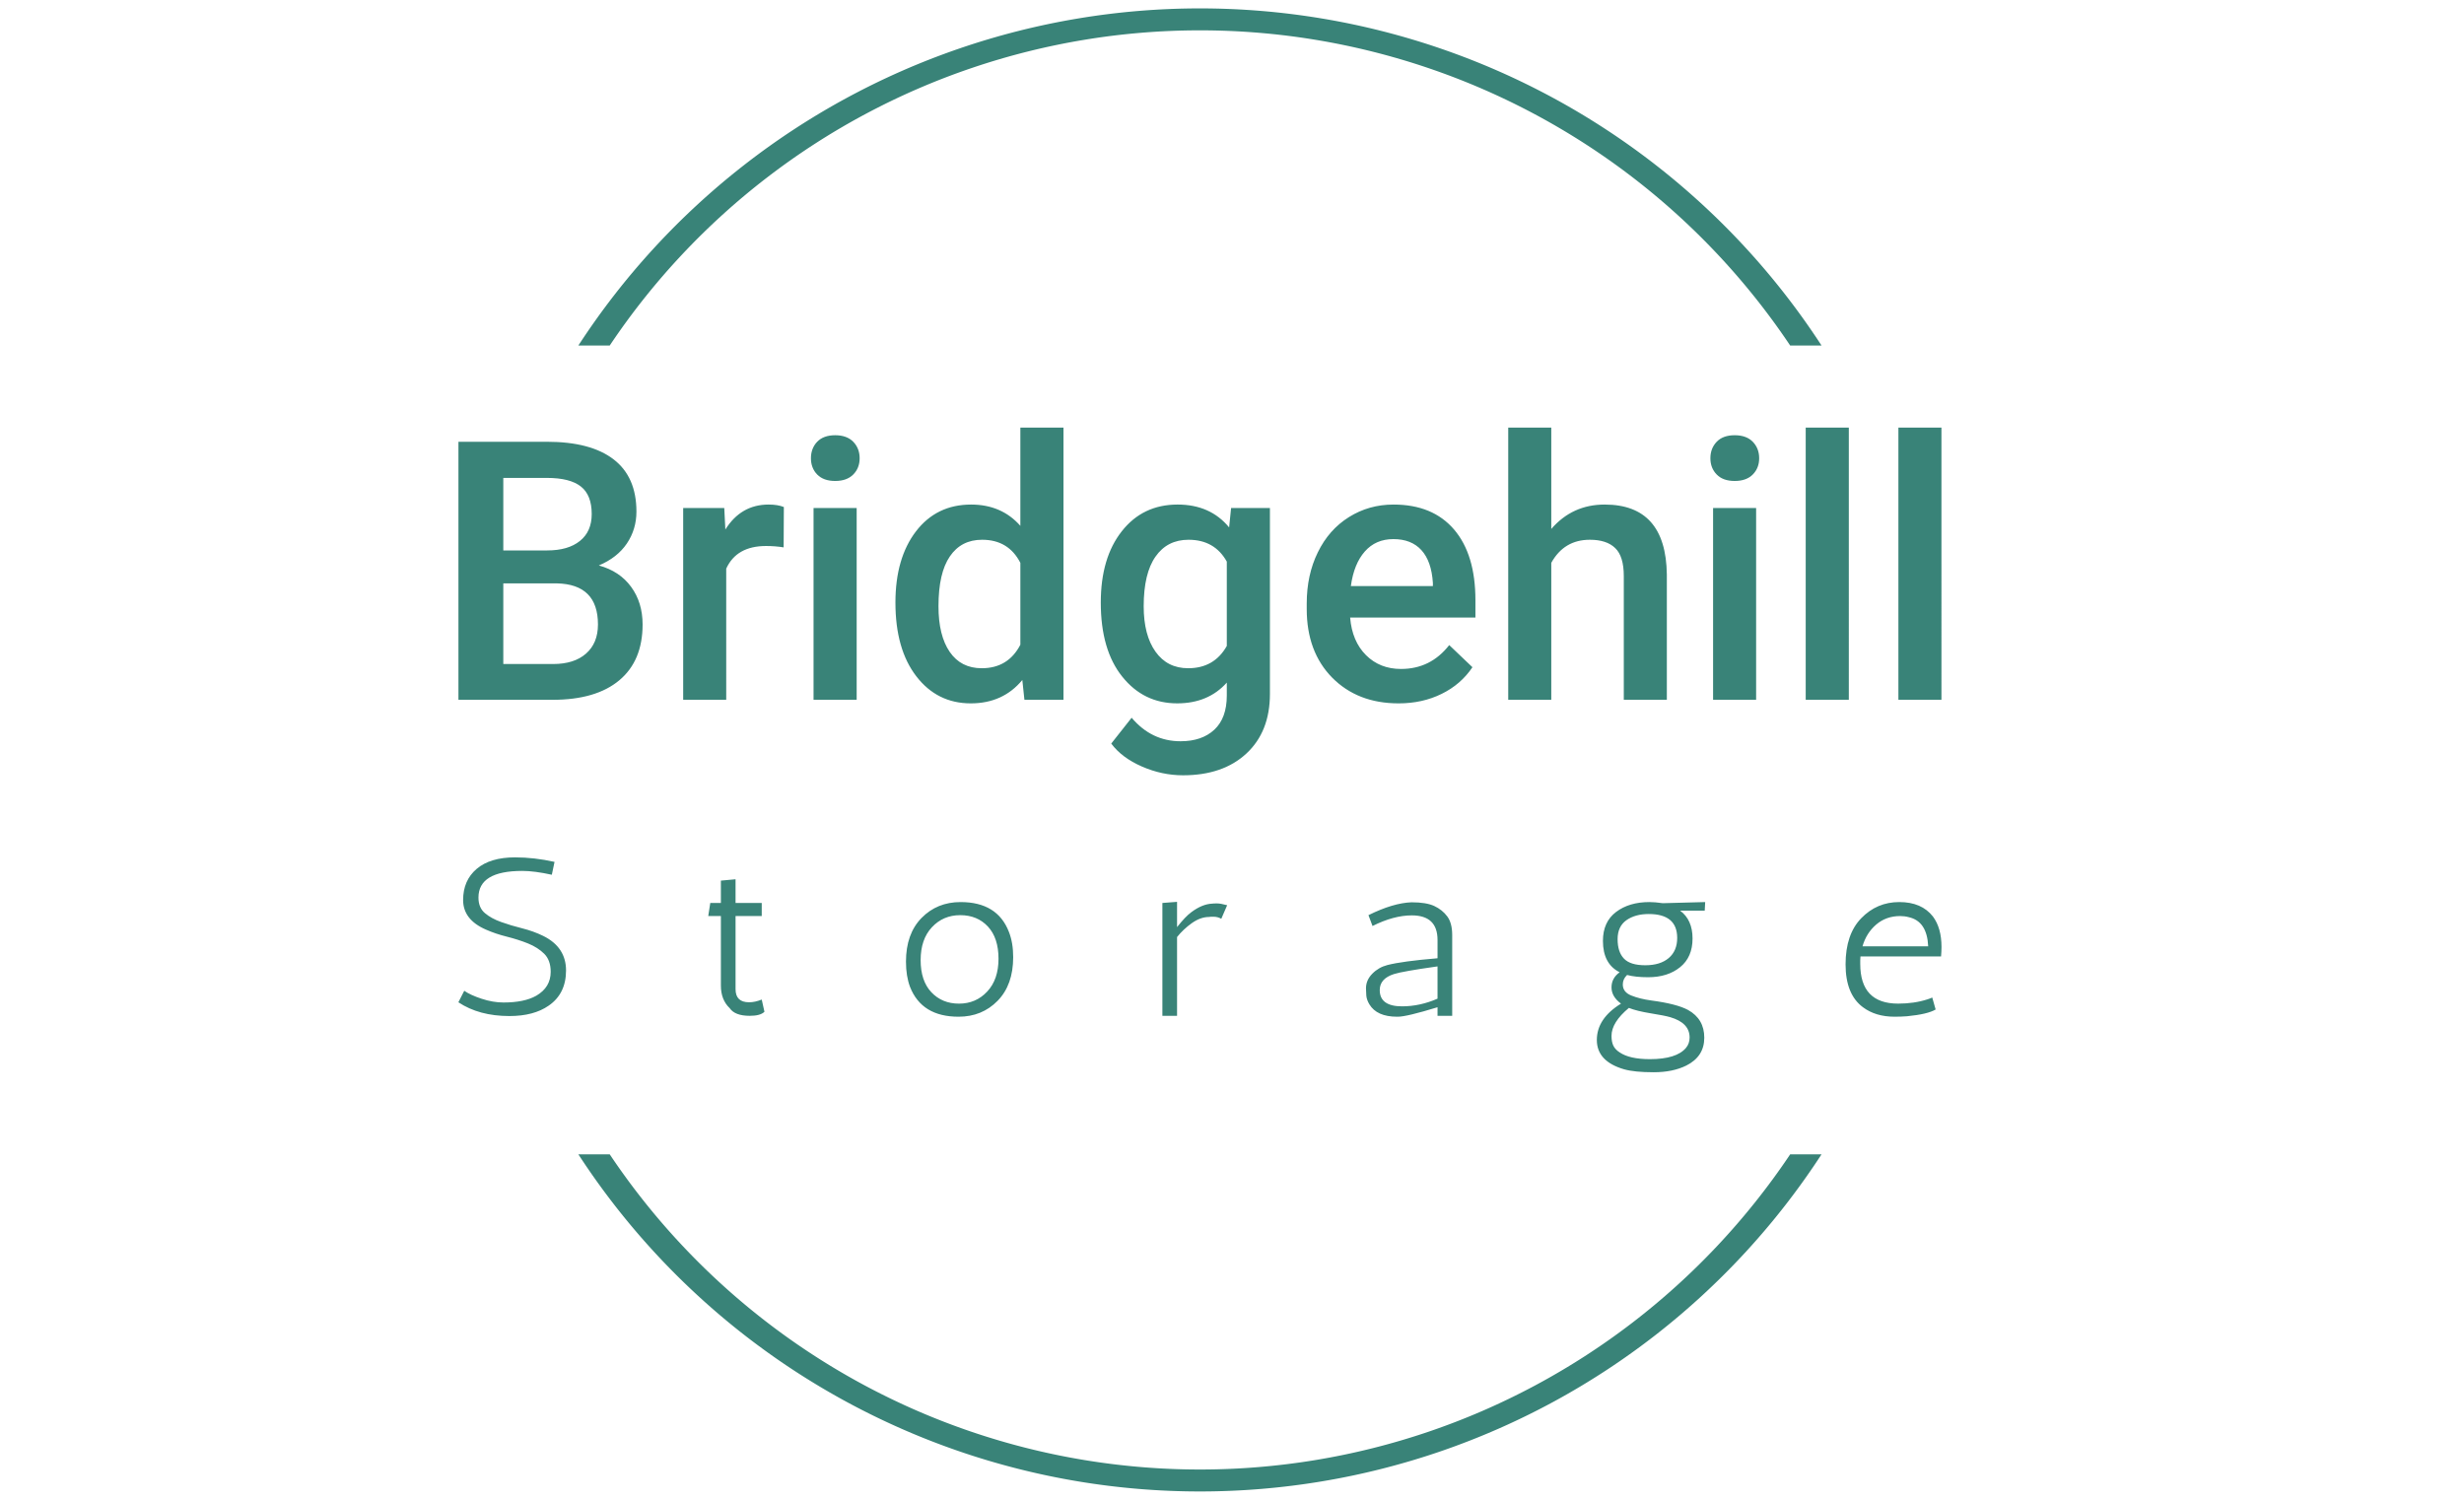 <?xml version="1.0" encoding="UTF-8" standalone="no"?>
<svg
   version="1.1"
   width="716.977"
   height="436.453"
   viewBox="0 0 716.977 436.453"
   id="svg66"
   sodipodi:docname="logo-color-no-padding.svg"
   inkscape:version="1.2.2 (732a01da63, 2022-12-09)"
   xmlns:inkscape="http://www.inkscape.org/namespaces/inkscape"
   xmlns:sodipodi="http://sodipodi.sourceforge.net/DTD/sodipodi-0.dtd"
   xmlns="http://www.w3.org/2000/svg"
   xmlns:svg="http://www.w3.org/2000/svg">
  <defs
     id="defs70" />
  <sodipodi:namedview
     id="namedview68"
     pagecolor="#ffffff"
     bordercolor="#000000"
     borderopacity="0.25"
     inkscape:showpageshadow="2"
     inkscape:pageopacity="0.0"
     inkscape:pagecheckerboard="0"
     inkscape:deskcolor="#d1d1d1"
     showgrid="false"
     inkscape:zoom="1.027"
     inkscape:cx="437.19572"
     inkscape:cy="226.87439"
     inkscape:window-width="2560"
     inkscape:window-height="1369"
     inkscape:window-x="2552"
     inkscape:window-y="-8"
     inkscape:window-maximized="1"
     inkscape:current-layer="g64" />
  <g
     transform="matrix(0.7,0,0,0.7,-0.838,0.177)"
     id="g64">
    <svg
       viewBox="0 0 396 247"
       data-background-color="#ffffff"
       preserveAspectRatio="xMidYMid"
       height="623"
       width="1000"
       version="1.1"
       id="svg62">
      <g
         id="tight-bounds"
         transform="translate(0.24,-0.1)">
        <svg
           viewBox="0 0 395.52 247.2"
           height="247.2"
           width="395.52"
           version="1.1"
           id="svg57">
          <g
             id="g6">
            <svg
               version="1.1"
               id="svg4"
               width="100%"
               height="100%" />
          </g>
          <g
             id="g53">
            <svg
               viewBox="0 0 395.52 247.2"
               height="247.2"
               width="395.52"
               version="1.1"
               id="svg51">
              <g
                 transform="translate(75.544,70.477)"
                 id="g45">
                <svg
                   viewBox="0 0 244.431 106.245"
                   height="106.245"
                   width="244.431"
                   version="1.1"
                   id="svg43">
                  <g
                     id="g41">
                    <svg
                       viewBox="0 0 244.431 106.245"
                       height="106.245"
                       width="244.431"
                       version="1.1"
                       id="svg39">
                      <g
                         id="g37">
                        <svg
                           viewBox="0 0 244.431 106.245"
                           height="106.245"
                           width="244.431"
                           version="1.1"
                           id="svg35">
                          <g
                             id="g31">
                            <svg
                               viewBox="0 0 244.431 106.245"
                               height="106.245"
                               width="244.431"
                               version="1.1"
                               id="svg29">
                              <g
                                 id="g27">
                                <svg
                                   viewBox="0 0 244.431 106.245"
                                   height="106.245"
                                   width="244.431"
                                   id="textblock"
                                   version="1.1">
                                <g
                                   id="g15">
                                <svg
                                   viewBox="0 0 244.431 57.304"
                                   height="57.304"
                                   width="244.431"
                                   version="1.1"
                                   id="svg13">
                                <g
                                   id="g11">
                                <svg
                                   width="244.431"
                                   viewBox="3.61 -37.5 204.3 47.9"
                                   height="57.304"
                                   data-palette-color="#398378"
                                   version="1.1"
                                   id="svg9">
                                <path
                                   d="M 16.58,0 H 3.61 V -35.55 H 15.8 q 6.03,0 9.18,2.42 3.15,2.42 3.15,7.2 v 0 q 0,2.44 -1.32,4.4 -1.32,1.95 -3.86,3.02 v 0 q 2.88,0.79 4.45,2.95 1.58,2.16 1.58,5.18 v 0 q 0,5.01 -3.21,7.69 Q 22.56,0 16.58,0 Z m 0.58,-16.04 H 9.79 v 11.11 h 6.86 q 2.91,0 4.54,-1.44 1.64,-1.44 1.64,-4.01 v 0 q 0,-5.54 -5.67,-5.66 z M 9.79,-30.57 v 9.99 h 6.05 q 2.89,0 4.51,-1.31 1.62,-1.3 1.62,-3.7 v 0 q 0,-2.63 -1.5,-3.8 -1.5,-1.18 -4.67,-1.18 v 0 z m 38.65,4.01 -0.03,5.56 q -1.17,-0.19 -2.42,-0.19 v 0 q -4.07,0 -5.49,3.12 v 0 V 0 h -5.93 v -26.42 h 5.66 l 0.15,2.96 q 2.15,-3.44 5.96,-3.44 v 0 q 1.26,0 2.1,0.34 z m 10.03,0.14 V 0 h -5.94 v -26.42 z m -6.3,-6.86 v 0 q 0,-1.36 0.86,-2.27 0.87,-0.9 2.48,-0.9 1.61,0 2.49,0.9 0.88,0.91 0.88,2.27 v 0 q 0,1.35 -0.88,2.24 -0.88,0.89 -2.49,0.89 -1.61,0 -2.48,-0.89 -0.86,-0.89 -0.86,-2.24 z m 11.64,19.88 v 0 q 0,-6.11 2.83,-9.81 2.83,-3.69 7.6,-3.69 v 0 q 4.19,0 6.78,2.93 v 0 -13.53 h 5.94 V 0 h -5.38 l -0.29,-2.73 q -2.66,3.22 -7.1,3.22 v 0 q -4.64,0 -7.51,-3.74 -2.87,-3.73 -2.87,-10.15 z m 5.93,0.51 v 0 q 0,4.03 1.55,6.29 1.55,2.25 4.41,2.25 v 0 q 3.64,0 5.32,-3.24 v 0 -11.28 q -1.63,-3.18 -5.27,-3.18 v 0 q -2.88,0 -4.44,2.29 -1.57,2.28 -1.57,6.87 z M 92.1,-13.4 v 0 q 0,-6.16 2.9,-9.83 2.89,-3.67 7.68,-3.67 v 0 q 4.51,0 7.1,3.15 v 0 l 0.27,-2.67 h 5.35 v 25.61 q 0,5.2 -3.24,8.21 -3.23,3 -8.73,3 v 0 q -2.9,0 -5.67,-1.21 -2.77,-1.21 -4.22,-3.16 v 0 l 2.81,-3.56 q 2.74,3.24 6.74,3.24 v 0 q 2.95,0 4.66,-1.6 1.71,-1.6 1.71,-4.7 v 0 -1.78 q -2.56,2.86 -6.83,2.86 v 0 q -4.64,0 -7.58,-3.69 -2.95,-3.68 -2.95,-10.2 z m 5.91,0.51 v 0 q 0,3.98 1.63,6.26 1.62,2.28 4.5,2.28 v 0 q 3.59,0 5.32,-3.07 v 0 -11.62 q -1.68,-3.01 -5.27,-3.01 v 0 q -2.93,0 -4.55,2.32 -1.63,2.32 -1.63,6.84 z m 35.11,13.38 v 0 q -5.64,0 -9.15,-3.55 -3.5,-3.56 -3.5,-9.46 v 0 -0.74 q 0,-3.95 1.53,-7.06 1.52,-3.12 4.28,-4.85 2.76,-1.73 6.15,-1.73 v 0 q 5.4,0 8.34,3.44 2.94,3.44 2.94,9.74 v 0 2.39 h -17.26 q 0.27,3.27 2.19,5.18 1.91,1.9 4.82,1.9 v 0 q 4.08,0 6.64,-3.29 v 0 l 3.2,3.05 q -1.59,2.37 -4.24,3.67 -2.65,1.31 -5.94,1.31 z m -0.71,-22.63 v 0 q -2.44,0 -3.94,1.71 -1.5,1.7 -1.92,4.76 v 0 h 11.3 v -0.44 q -0.19,-2.98 -1.58,-4.51 -1.39,-1.52 -3.86,-1.52 z m 21.75,-15.36 v 13.96 q 2.91,-3.36 7.35,-3.36 v 0 q 8.45,0 8.57,9.64 v 0 V 0 h -5.93 v -17.04 q 0,-2.74 -1.19,-3.87 -1.18,-1.14 -3.48,-1.14 v 0 q -3.56,0 -5.32,3.18 v 0 V 0 h -5.93 v -37.5 z m 28.22,11.08 V 0 h -5.93 v -26.42 z m -6.3,-6.86 v 0 q 0,-1.36 0.87,-2.27 0.86,-0.9 2.48,-0.9 1.61,0 2.49,0.9 0.88,0.91 0.88,2.27 v 0 q 0,1.35 -0.88,2.24 -0.88,0.89 -2.49,0.89 -1.62,0 -2.48,-0.89 -0.87,-0.89 -0.87,-2.24 z m 19.07,-4.22 V 0 h -5.94 v -37.5 z m 12.76,0 V 0 h -5.93 v -37.5 z"
                                   opacity="1"
                                   fill="#398378"
                                   class="undefined-text-0"
                                   data-fill-palette-color="primary"
                                   id="text-0" />
                                </svg>
                                </g>
                                </svg>
                                </g>
                                <g
                                   transform="translate(0,70.832)"
                                   id="g24">
                                <svg
                                   viewBox="0 0 244.431 35.414"
                                   height="35.414"
                                   width="244.431"
                                   version="1.1"
                                   id="svg22">
                                <g
                                   id="g20">
                                <svg
                                   width="244.431"
                                   viewBox="2 -35.1 328.54 47.6"
                                   height="35.414"
                                   data-palette-color="#398378"
                                   version="1.1"
                                   id="svg18">
                                <path
                                   d="m 23.3,-34.1 v 0 l -0.6,2.85 q -3.85,-0.85 -6.55,-0.85 v 0 q -9.7,0 -9.7,5.9 v 0 q 0,2.25 1.43,3.45 1.42,1.2 3.6,1.97 2.17,0.78 4.67,1.4 2.5,0.63 4.65,1.68 v 0 q 5.05,2.5 5.05,7.65 0,5.15 -3.85,7.8 v 0 q -3.3,2.3 -8.7,2.3 v 0 Q 6.6,0.05 2,-3 v 0 l 1.3,-2.55 q 1.35,0.95 3.85,1.77 2.5,0.83 4.85,0.83 v 0 q 4.6,0 7.25,-1.5 v 0 q 3.2,-1.85 3.2,-5.3 v 0 q 0,-2.55 -1.42,-3.98 -1.43,-1.42 -3.6,-2.3 -2.18,-0.87 -4.68,-1.5 -2.5,-0.62 -4.65,-1.57 v 0 q -5.05,-2.2 -5.05,-6.55 0,-4.35 3,-6.9 3,-2.55 8.5,-2.55 v 0 q 4.25,0 8.75,1 z m 45.9,30.5 0.6,2.7 Q 68.9,0 66.55,0 v 0 q -3.3,0 -4.45,-1.7 v 0 q -1.95,-1.85 -1.95,-5 v 0 -15.4 h -2.8 L 57.8,-25 h 2.35 v -4.95 l 3.25,-0.3 V -25 h 5.8 v 2.9 h -5.8 v 16.2 q 0,2.9 3,2.9 v 0 q 1.3,0 2.8,-0.6 z m 32.85,-2.8 v 0 q -0.9,-2.4 -0.9,-5.6 v 0 q 0,-6.15 3.45,-9.68 3.45,-3.52 8.65,-3.52 v 0 q 8.15,0 10.7,6.6 v 0 q 0.95,2.4 0.95,5.6 v 0 q 0,6.15 -3.45,9.67 Q 118,0.2 112.8,0.2 v 0 q -8.15,0 -10.75,-6.6 z m 2.35,-5.95 q 0,4.6 2.37,7.12 2.38,2.53 6.13,2.53 3.75,0 6.25,-2.68 2.5,-2.67 2.5,-7.27 0,-4.6 -2.35,-7.13 -2.35,-2.52 -6.13,-2.52 -3.77,0 -6.27,2.67 -2.5,2.68 -2.5,7.28 z m 67.9,-12.15 -1.3,3 q -0.8,-0.45 -1.7,-0.45 -0.9,0 -1,0.05 v 0 q -1.9,0 -3.83,1.37 -1.92,1.38 -3.27,3.08 v 0 V 0 h -3.25 v -25 l 3.25,-0.25 v 5.6 q 1.85,-2.35 3.15,-3.3 v 0 q 2.4,-1.8 4.6,-1.9 v 0 q 0.3,-0.05 1.1,-0.05 0.8,0 2.25,0.4 z m 32.2,4.6 -0.9,-2.4 q 5.45,-2.7 9.55,-2.85 v 0 q 3.25,0 5.02,0.82 1.78,0.83 2.88,2.3 1.1,1.48 1.1,4.13 v 0 V 0 h -3.25 v -1.9 q -6.85,2.1 -8.8,2.1 v 0 q -0.1,0 -0.15,0 v 0 q -4.5,0 -6.15,-2.75 v 0 q -0.6,-1 -0.68,-1.95 -0.07,-0.95 -0.07,-1.6 v 0 q 0,-1.8 1.4,-3.23 1.4,-1.42 3.35,-1.92 v 0 q 3.3,-0.85 11.1,-1.5 v 0 -4.05 q 0,-5.45 -5.7,-5.45 v 0 q -4,0 -8.7,2.35 z m 1.6,14.2 v 0 q 0,3.6 4.95,3.6 v 0 q 3.95,0 7.85,-1.7 v 0 -7.15 q -7.8,1.1 -9.65,1.7 v 0 q -3.15,1 -3.15,3.55 z m 53.14,-3.95 v 0 q -3.7,-1.85 -3.7,-6.95 v 0 q 0,-4.2 2.9,-6.4 2.9,-2.2 7.4,-2.2 v 0 q 1.2,0 2.95,0.25 v 0 l 9.4,-0.25 -0.1,1.9 h -5.45 q 2.75,2.05 2.75,6.17 0,4.13 -2.75,6.35 -2.75,2.23 -7.1,2.23 v 0 q -2.8,0 -4.65,-0.5 v 0 q -0.95,0.9 -0.95,2.1 v 0 q 0,1.7 1.88,2.45 1.87,0.75 4.42,1.1 v 0 q 5.65,0.75 8.15,2.1 v 0 q 3.6,2 3.6,6.15 0,4.15 -3.95,6.15 v 0 q -3,1.5 -7.25,1.5 -4.25,0 -6.55,-0.65 v 0 q -6.05,-1.75 -6.05,-6.5 0,-4.75 5.35,-8.05 v 0 q -2.1,-1.55 -2.1,-3.6 0,-2.05 1.8,-3.35 z m 15.5,14.45 v 0 q 0,-3.25 -4.3,-4.5 v 0 q -1.2,-0.35 -4.3,-0.85 -3.1,-0.5 -4.85,-1.2 v 0 q -3.85,3.2 -3.85,6.2 v 0 q 0,1.3 0.4,2.15 0.4,0.85 1.4,1.5 v 0 q 2.2,1.5 6.7,1.5 v 0 q 5.9,0 8,-2.5 v 0 q 0.8,-0.95 0.8,-2.3 z m -2.75,-22.05 v 0 q 0,-5.3 -6.3,-5.3 v 0 q -3,0 -4.95,1.37 -1.95,1.38 -1.95,4.2 0,2.83 1.4,4.3 1.4,1.48 4.73,1.48 3.32,0 5.2,-1.6 1.87,-1.6 1.87,-4.45 z m 40.55,4.95 v 0.8 q 0,8.8 8.4,8.8 v 0 q 3.55,0 6.5,-0.95 v 0 q 0.75,-0.25 1.05,-0.4 v 0 l 0.75,2.65 q -1.75,1.05 -6.35,1.5 v 0 q -1.3,0.1 -2.75,0.1 v 0 q -4.2,0 -7,-2.1 v 0 q -3.85,-2.85 -3.85,-9.5 0,-6.65 3.48,-10.23 3.47,-3.57 8.42,-3.57 4.95,0 7.45,3.2 v 0 q 1.9,2.55 1.9,6.75 v 0 q 0,1 -0.1,2.1 v 0 h -17.85 q -0.05,0.4 -0.05,0.85 z m 8.85,-9.8 v 0 q -3.1,0 -5.3,1.87 -2.2,1.88 -3.05,4.83 v 0 h 14.55 q -0.25,-5.55 -4.3,-6.45 v 0 q -0.9,-0.25 -1.9,-0.25 z"
                                   opacity="1"
                                   fill="#398378"
                                   class="undefined-text-1"
                                   data-fill-palette-color="secondary"
                                   id="text-1" />
                                </svg>
                                </g>
                                </svg>
                                </g>
                                </svg>
                              </g>
                            </svg>
                          </g>
                          <g
                             id="g33" />
                        </svg>
                      </g>
                    </svg>
                  </g>
                </svg>
              </g>
              <g
                 id="g49">
                <path
                   d="m 95.318,56.949 a 122.216,122.216 0 0 1 204.884,0 h -5.168 a 117.048,117.048 0 0 0 -194.548,0 h -5.168 m 0,133.302 a 122.216,122.216 0 0 0 204.884,0 h -5.168 a 117.048,117.048 0 0 1 -194.548,0 h -5.168"
                   fill="#398378"
                   stroke="transparent"
                   data-fill-palette-color="tertiary"
                   id="path47" />
              </g>
            </svg>
          </g>
          <defs
             id="defs55" />
        </svg>
        <rect
           width="395.52"
           height="247.2"
           fill="none"
           stroke="none"
           visibility="hidden"
           id="rect59"
           x="0"
           y="0" />
      </g>
    </svg>
  </g>
</svg>
